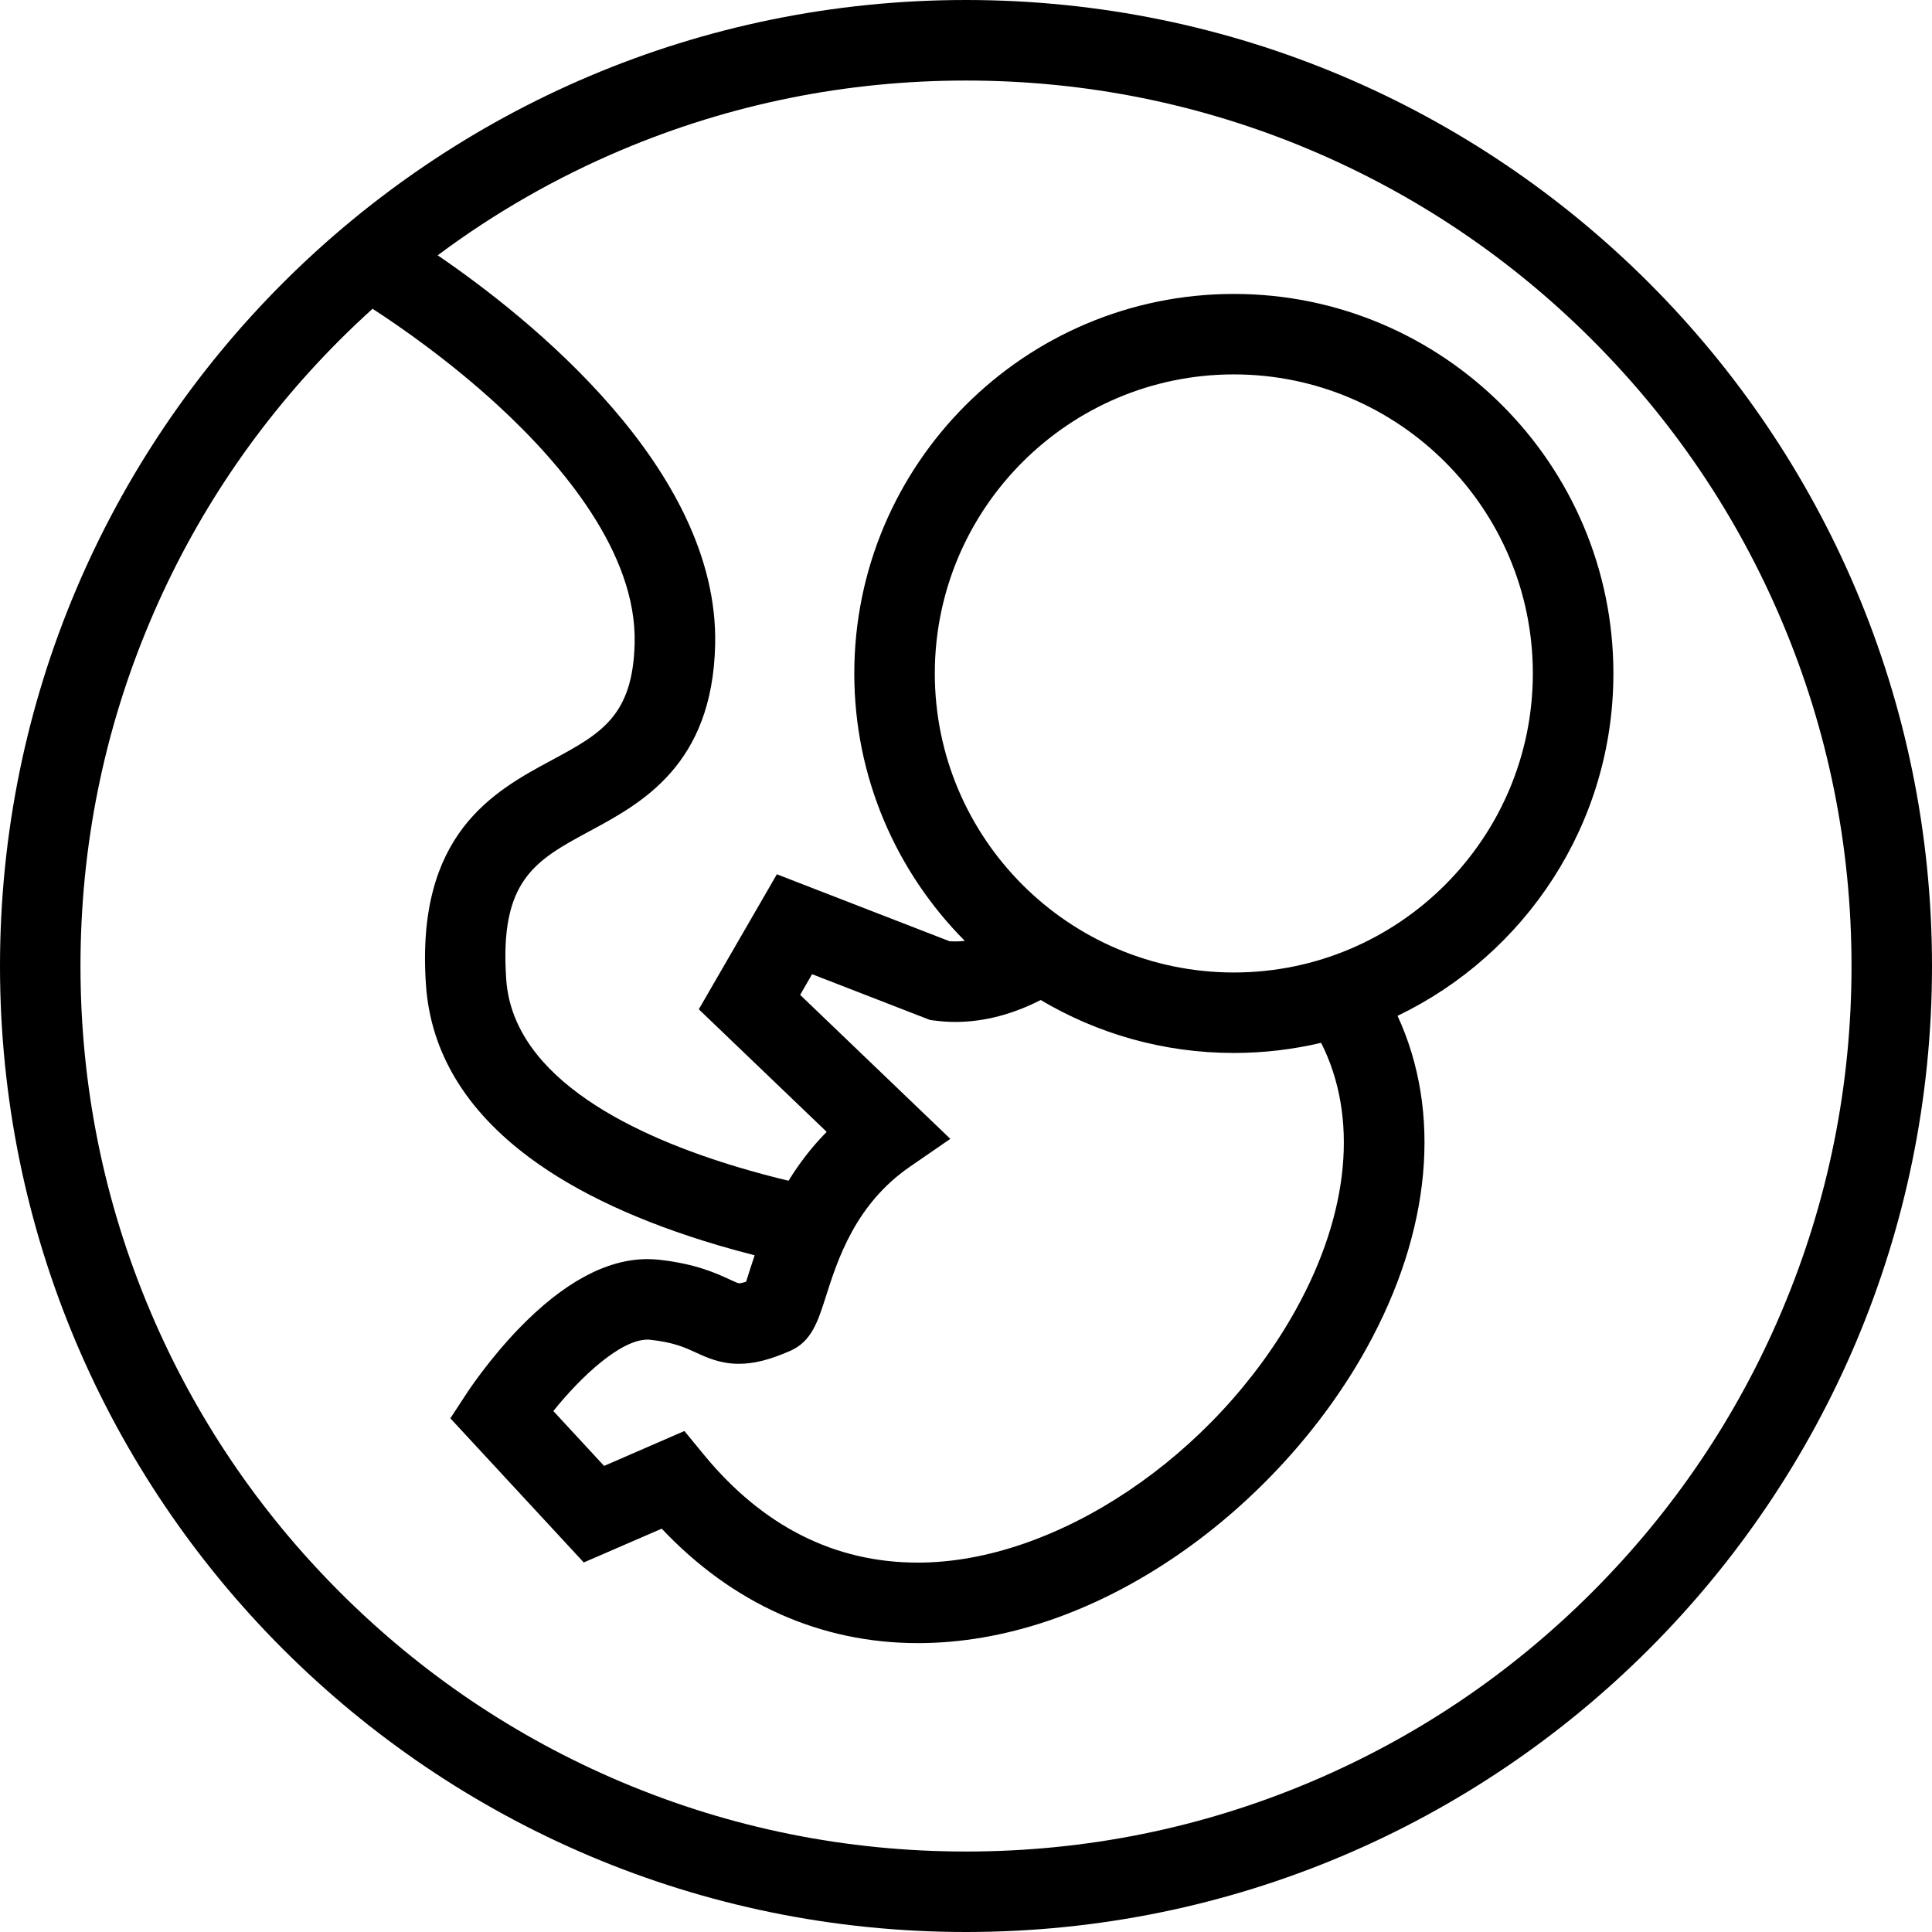 <svg xmlns="http://www.w3.org/2000/svg" xmlns:xlink="http://www.w3.org/1999/xlink" version="1.1" x="0px" y="0px" viewBox="0 0 512 512" enable-background="new 0 0 512 512" xml:space="preserve"><path d="M256,0C114.609,0,0,114.625,0,256c0,141.391,114.609,256,256,256s256-114.609,256-256C512,114.625,397.391,0,256,0z   M421.938,421.938c-21.562,21.562-46.656,38.484-74.609,50.297c-28.906,12.234-59.641,18.438-91.328,18.438  s-62.422-6.203-91.344-18.438c-27.938-11.812-53.031-28.734-74.594-50.297s-38.484-46.656-50.297-74.594  C27.531,318.422,21.328,287.688,21.328,256s6.203-62.422,18.438-91.328c11.812-27.953,28.734-53.047,50.297-74.609  c2.828-2.828,5.719-5.562,8.672-8.234c7.062,4.578,20.281,13.688,33.375,25.75c16.766,15.453,36.641,38.906,36.078,62.844  c-0.453,19.422-9.016,24.031-21.984,31.031c-15.266,8.219-36.156,19.484-33.312,59.672c1.25,17.703,10.484,33.062,27.469,45.672  c12.5,9.297,29.312,17.109,49.984,23.219c3.234,0.953,6.453,1.828,9.641,2.641c-0.531,1.609-1.016,3.125-1.453,4.469  c-0.25,0.828-0.547,1.734-0.812,2.547c-1.234,0.391-1.781,0.422-1.922,0.422c-0.344-0.062-1.547-0.625-2.438-1.031  c-3.594-1.656-9.047-4.172-18.812-5.234c-0.969-0.094-1.969-0.156-2.969-0.156c-10.828,0-22.312,6.219-34.125,18.453  c-7.922,8.234-13.312,16.422-13.547,16.766l-4.562,6.969l35.359,38.203l20.656-8.953c18.766,19.875,42.078,30.328,67.891,30.328  c0.016,0,0.016,0,0.016,0c22.781,0,46.594-8.078,68.844-23.359c20.531-14.109,38.312-33.594,50.078-54.859  c17.141-31.016,19.938-62.531,8.172-88.016c33.797-16.234,57.203-50.797,57.203-90.734c0-55.469-45.125-100.578-100.578-100.578  c-55.469,0-100.594,45.109-100.594,100.578c0,27.609,11.203,52.672,29.281,70.859c-0.844,0.094-1.672,0.156-2.5,0.156  c-0.516,0-1.016-0.016-1.531-0.047l-45.766-17.75l-20.688,35.781l33.891,32.484c-4.125,4.172-7.438,8.594-10.109,12.953  c-4.25-1.016-8.562-2.172-12.891-3.453c-27.203-8.078-60.031-23.281-61.922-49.828c-1.859-26.453,7.703-31.594,22.172-39.406  c13.688-7.375,32.453-17.484,33.188-49.297c1.094-46.812-49.812-87.078-73.531-103.266C131,56.453,147.281,47.125,164.656,39.766  C193.578,27.547,224.312,21.344,256,21.344s62.422,6.203,91.328,18.422c27.953,11.828,53.047,28.75,74.609,50.297  c21.547,21.562,38.484,46.656,50.297,74.609c12.234,28.906,18.438,59.641,18.438,91.328s-6.203,62.422-18.438,91.344  C460.422,375.281,443.484,400.375,421.938,421.938z M326.984,257.719c-43.703,0-79.25-35.562-79.25-79.25  c0-43.703,35.547-79.25,79.25-79.25c43.688,0,79.234,35.547,79.234,79.25C406.219,222.156,370.672,257.719,326.984,257.719z   M275.797,265.016c15,8.906,32.5,14.031,51.188,14.031c7.953,0,15.703-0.938,23.125-2.688c9.875,19.516,7.562,44.906-6.594,70.531  c-21.531,38.953-63.688,67.219-100.266,67.219c-22.047,0-41.156-9.641-56.766-28.656l-5.109-6.219l-21.281,9.25l-13.453-14.547  c7.375-9.188,17.844-18.922,24.938-18.922c0.234,0,0.453,0,0.672,0.031c6.297,0.672,9.281,2.062,12.172,3.391  c2.875,1.328,6.469,2.984,11.391,2.984c3.984,0,8.172-1.047,13.578-3.422c5.672-2.469,7.344-7.734,9.469-14.391  c3.094-9.719,7.781-24.406,22.219-34.375l10.766-7.422l-39.797-38.156l3.156-5.484l31.281,12.141l1.281,0.156  c1.781,0.234,3.594,0.359,5.406,0.359C261.094,270.828,268.719,268.625,275.797,265.016z"></path></svg>